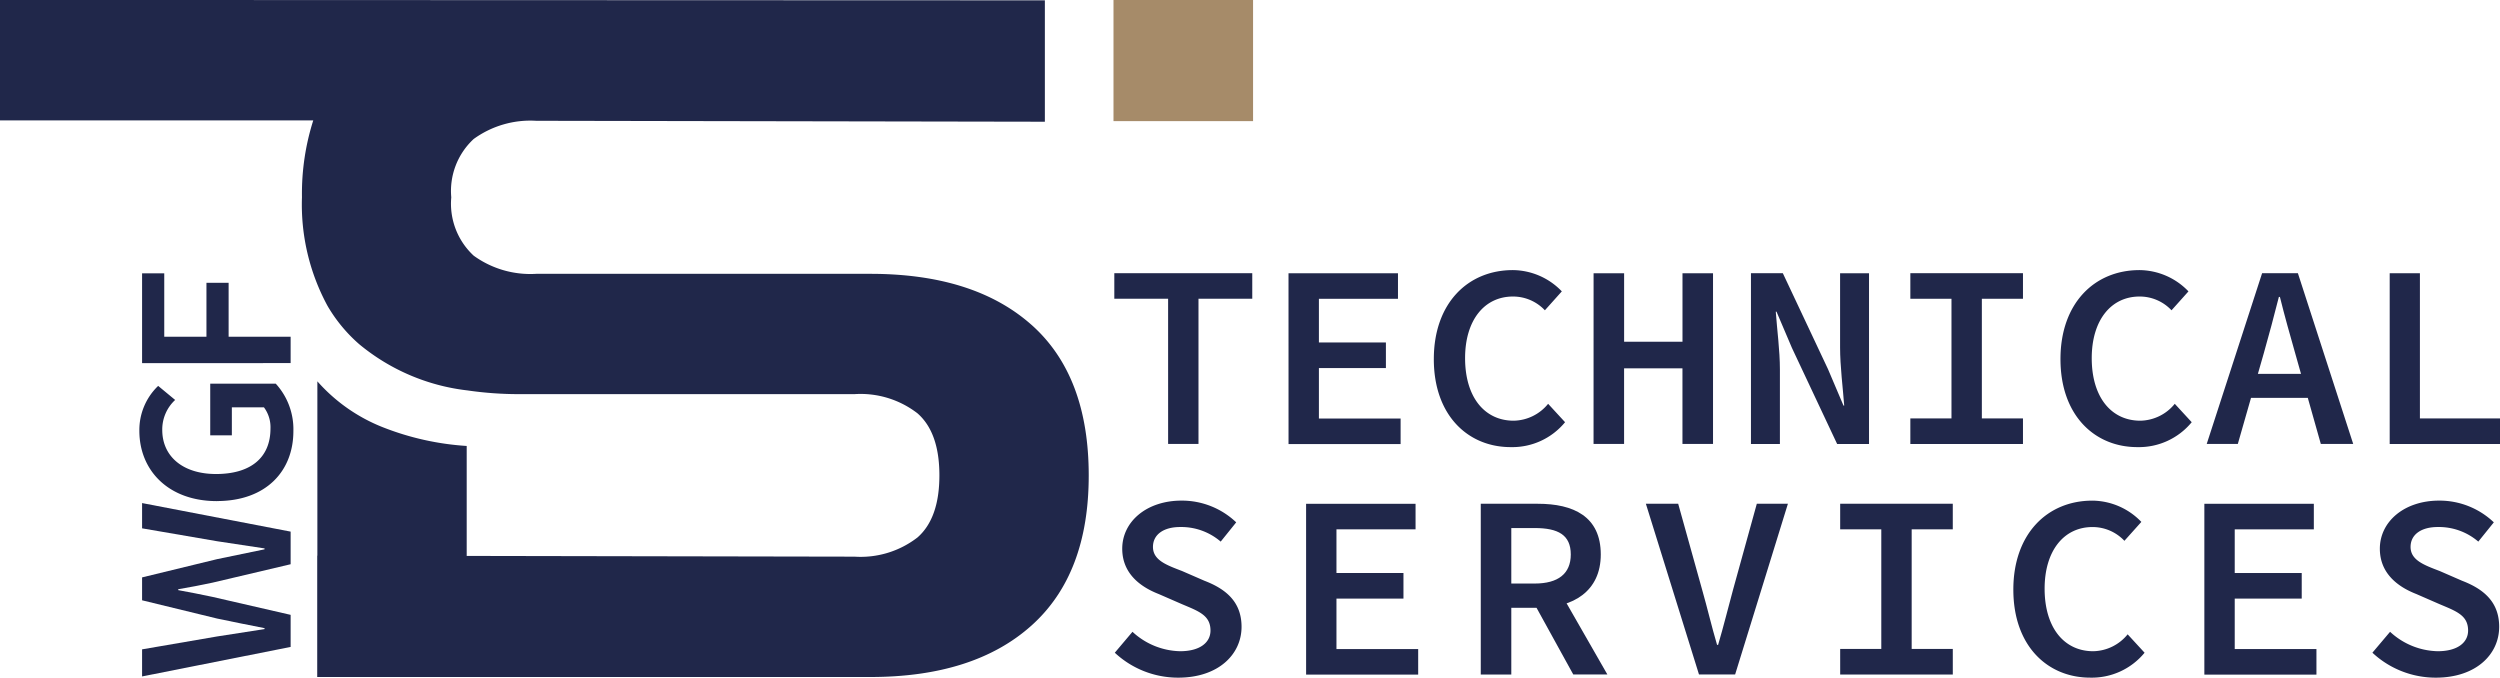 <svg xmlns="http://www.w3.org/2000/svg" width="195.522" height="52.996" viewBox="0 0 195.522 52.996"><g id="Group_162" data-name="Group 162" transform="translate(0 -0.004)"><path id="Path_58" data-name="Path 58" d="M2799.268,687.361h-4.207v-2h10.789v2h-4.206v11.355h-2.375Z" transform="translate(-2707.912 -663.991)" fill="#20274a"></path><path id="Path_59" data-name="Path 59" d="M3232.023,685.365h8.561v2H3234.4v3.415h5.24v2h-5.24v3.946h6.39v2h-8.765Z" transform="translate(-3131.25 -663.991)" fill="#20274a"></path><g id="Group_161" data-name="Group 161" transform="translate(0 0.004)"><g id="Group_163" data-name="Group 163" transform="translate(0 0)"><path id="Path_60" data-name="Path 60" d="M3596.528,684.464c0-4.362,2.655-6.959,6.184-6.959a5.366,5.366,0,0,1,3.826,1.664l-1.325,1.48a3.41,3.41,0,0,0-2.5-1.077c-2.216,0-3.74,1.83-3.74,4.822,0,3.047,1.525,4.889,3.8,4.889a3.537,3.537,0,0,0,2.694-1.321l1.325,1.439a5.34,5.34,0,0,1-4.259,1.948c-3.308,0-6.006-2.453-6.006-6.884" transform="translate(-3484.39 -656.381)" fill="#20274a"></path><path id="Path_61" data-name="Path 61" d="M3997.249,685.365h2.388v5.356h4.565v-5.356h2.388v13.352H4004.2V692.8h-4.565v5.915h-2.388Z" transform="translate(-3872.617 -663.995)" fill="#20274a"></path><path id="Path_62" data-name="Path 62" d="M4391.968,685.364h2.494l3.531,7.5,1.212,2.852h.056c-.1-1.365-.322-3.056-.322-4.548v-5.8h2.263v13.352h-2.493l-3.532-7.507-1.212-2.845h-.056c.1,1.421.323,3.03.323,4.509v5.843h-2.264Z" transform="translate(-4255.028 -663.995)" fill="#20274a"></path><path id="Path_63" data-name="Path 63" d="M4791.795,696.719h3.217v-9.358h-3.217v-2h8.808v2h-3.216v9.358h3.216v2h-8.808Z" transform="translate(-4642.389 -663.995)" fill="#20274a"></path><path id="Path_64" data-name="Path 64" d="M5168.5,684.464c0-4.362,2.655-6.959,6.184-6.959a5.368,5.368,0,0,1,3.826,1.664l-1.325,1.48a3.413,3.413,0,0,0-2.5-1.077c-2.215,0-3.74,1.83-3.74,4.822,0,3.047,1.524,4.889,3.8,4.889a3.54,3.54,0,0,0,2.694-1.321l1.325,1.439a5.341,5.341,0,0,1-4.258,1.948c-3.309,0-6.006-2.453-6.006-6.884" transform="translate(-5007.353 -656.381)" fill="#20274a"></path><path id="Path_65" data-name="Path 65" d="M5539.707,685.365h2.8l4.326,13.352H5544.3l-2.007-7.1c-.4-1.408-.829-2.924-1.193-4.4h-.081c-.376,1.477-.775,2.993-1.178,4.4l-2.033,7.1h-2.432Zm-1.756,7.87h6.259v1.876h-6.259Z" transform="translate(-5362.791 -663.996)" fill="#20274a"></path><path id="Path_66" data-name="Path 66" d="M5994.157,685.365h2.363V696.72h6.264v2h-8.627Z" transform="translate(-5807.262 -663.995)" fill="#20274a"></path><path id="Path_67" data-name="Path 67" d="M2796.374,1267.655l1.381-1.634a5.643,5.643,0,0,0,3.726,1.519c1.553,0,2.375-.683,2.375-1.616,0-1.19-.914-1.508-2.217-2.058l-1.836-.8c-1.4-.546-2.849-1.583-2.849-3.542,0-2.125,1.913-3.763,4.638-3.763a6.155,6.155,0,0,1,4.275,1.7l-1.213,1.507a4.73,4.73,0,0,0-3.175-1.141c-1.268,0-2.122.57-2.122,1.558,0,1.039,1.066,1.419,2.277,1.883l1.751.762c1.7.653,2.9,1.668,2.9,3.6,0,2.169-1.828,3.977-4.948,3.977a7.246,7.246,0,0,1-4.966-1.951" transform="translate(-2709.185 -1216.609)" fill="#20274a"></path><path id="Path_68" data-name="Path 68" d="M3276.11,1263.624h8.561v2h-6.186v3.415h5.24v2h-5.24v3.946h6.391v2h-8.765Z" transform="translate(-3173.962 -1224.224)" fill="#20274a"></path><path id="Path_69" data-name="Path 69" d="M3714.276,1263.624h4.464c2.769,0,4.922.98,4.922,3.966,0,2.87-2.154,4.172-4.922,4.172h-2.076v5.215h-2.388Zm4.219,6.239c1.828,0,2.821-.768,2.821-2.273,0-1.532-.993-2.067-2.821-2.067h-1.831v4.341Zm1.516-.159,4.167,7.272h-2.667l-3.222-5.849Z" transform="translate(-3598.467 -1224.225)" fill="#20274a"></path><path id="Path_70" data-name="Path 70" d="M4128.3,1263.623h2.527l1.867,6.7c.432,1.513.729,2.829,1.174,4.336h.081c.445-1.507.762-2.823,1.175-4.336l1.852-6.7h2.432l-4.128,13.352h-2.826Z" transform="translate(-3999.578 -1224.224)" fill="#20274a"></path><path id="Path_71" data-name="Path 71" d="M4615.808,1274.978h3.216v-9.358h-3.216v-2h8.807v2H4621.4v9.358h3.216v2h-8.807Z" transform="translate(-4471.89 -1224.224)" fill="#20274a"></path><path id="Path_72" data-name="Path 72" d="M5050.157,1262.722c0-4.362,2.655-6.959,6.185-6.959a5.367,5.367,0,0,1,3.826,1.664l-1.325,1.479a3.414,3.414,0,0,0-2.5-1.077c-2.215,0-3.74,1.83-3.74,4.822,0,3.047,1.525,4.889,3.8,4.889a3.541,3.541,0,0,0,2.694-1.321l1.324,1.439a5.337,5.337,0,0,1-4.258,1.948c-3.308,0-6.006-2.453-6.006-6.884" transform="translate(-4892.696 -1216.609)" fill="#20274a"></path><path id="Path_73" data-name="Path 73" d="M5529.28,1263.624h8.562v2h-6.187v3.415h5.24v2h-5.24v3.946h6.391v2h-8.766Z" transform="translate(-5356.88 -1224.224)" fill="#20274a"></path><path id="Path_74" data-name="Path 74" d="M5950.813,1267.655l1.381-1.634a5.644,5.644,0,0,0,3.727,1.519c1.554,0,2.375-.683,2.375-1.616,0-1.19-.914-1.508-2.217-2.058l-1.835-.8c-1.4-.546-2.85-1.583-2.85-3.542,0-2.125,1.913-3.763,4.638-3.763a6.158,6.158,0,0,1,4.276,1.7l-1.214,1.507a4.73,4.73,0,0,0-3.175-1.141c-1.267,0-2.122.57-2.122,1.558,0,1.039,1.066,1.419,2.278,1.883l1.751.762c1.7.653,2.9,1.668,2.9,3.6,0,2.169-1.827,3.977-4.948,3.977a7.245,7.245,0,0,1-4.966-1.951" transform="translate(-5765.269 -1216.609)" fill="#20274a"></path><rect id="Rectangle_97" data-name="Rectangle 97" width="10.916" height="9.473" transform="translate(87.085)" fill="#a68b69"></rect><path id="Path_75" data-name="Path 75" d="M80.659,25.4q-4.49-3.979-12.592-3.979H41.935A7.556,7.556,0,0,1,37.045,20a5.538,5.538,0,0,1-1.752-4.562,5.538,5.538,0,0,1,1.752-4.562,7.556,7.556,0,0,1,4.89-1.424l39.783.073V.031L0,0V9.419l24.5,0a18.913,18.913,0,0,0-.884,6.01A16.622,16.622,0,0,0,25.6,23.9q.049.085.1.173l.063.1q.06.1.125.2A11.919,11.919,0,0,0,28.1,26.93a16.161,16.161,0,0,0,8.381,3.6l.015,0h0a28.01,28.01,0,0,0,4.2.3H66.827a7.278,7.278,0,0,1,4.927,1.5q1.715,1.5,1.715,4.854T71.754,42.04a7.273,7.273,0,0,1-4.927,1.5L36.5,43.483v-8.6a21.592,21.592,0,0,1-6.564-1.466,13.387,13.387,0,0,1-5.115-3.588V43.463h-.012v9.49H68.067q8.1,0,12.592-4.015t4.489-11.752q0-7.81-4.489-11.788" transform="translate(0 -0.005)" fill="#20274a"></path><path id="Path_76" data-name="Path 76" d="M356.382,1275.426v-2.118l5.87-1.009c1.237-.188,2.473-.387,3.709-.576v-.071c-1.236-.241-2.484-.5-3.709-.753l-5.87-1.428v-1.791l5.87-1.428c1.2-.256,2.462-.512,3.709-.768v-.071c-1.247-.188-2.494-.373-3.709-.561l-5.87-1.009v-1.976L368,1264.1v2.551l-6.119,1.443c-.9.192-1.791.362-2.672.512v.071c.881.16,1.769.334,2.672.526l6.119,1.407v2.509Z" transform="translate(-345.27 -1222.523)" fill="#20274a"></path><path id="Path_77" data-name="Path 77" d="M355.606,971.685c-3.8,0-6.062-2.409-6.062-5.5a4.777,4.777,0,0,1,1.471-3.511l1.329,1.1a3.144,3.144,0,0,0-1.009,2.345c0,2.061,1.6,3.447,4.207,3.447,2.651,0,4.257-1.229,4.257-3.56a2.6,2.6,0,0,0-.512-1.656h-2.509v2.189h-1.691V962.5h5.124a5.28,5.28,0,0,1,1.379,3.709c0,3.134-2.139,5.472-5.984,5.472" transform="translate(-338.645 -932.494)" fill="#20274a"></path><path id="Path_78" data-name="Path 78" d="M356.382,692.725V685.7h1.734v4.96h3.3v-4.221h1.734v4.221H368v2.061Z" transform="translate(-345.27 -664.324)" fill="#20274a"></path></g></g></g></svg>